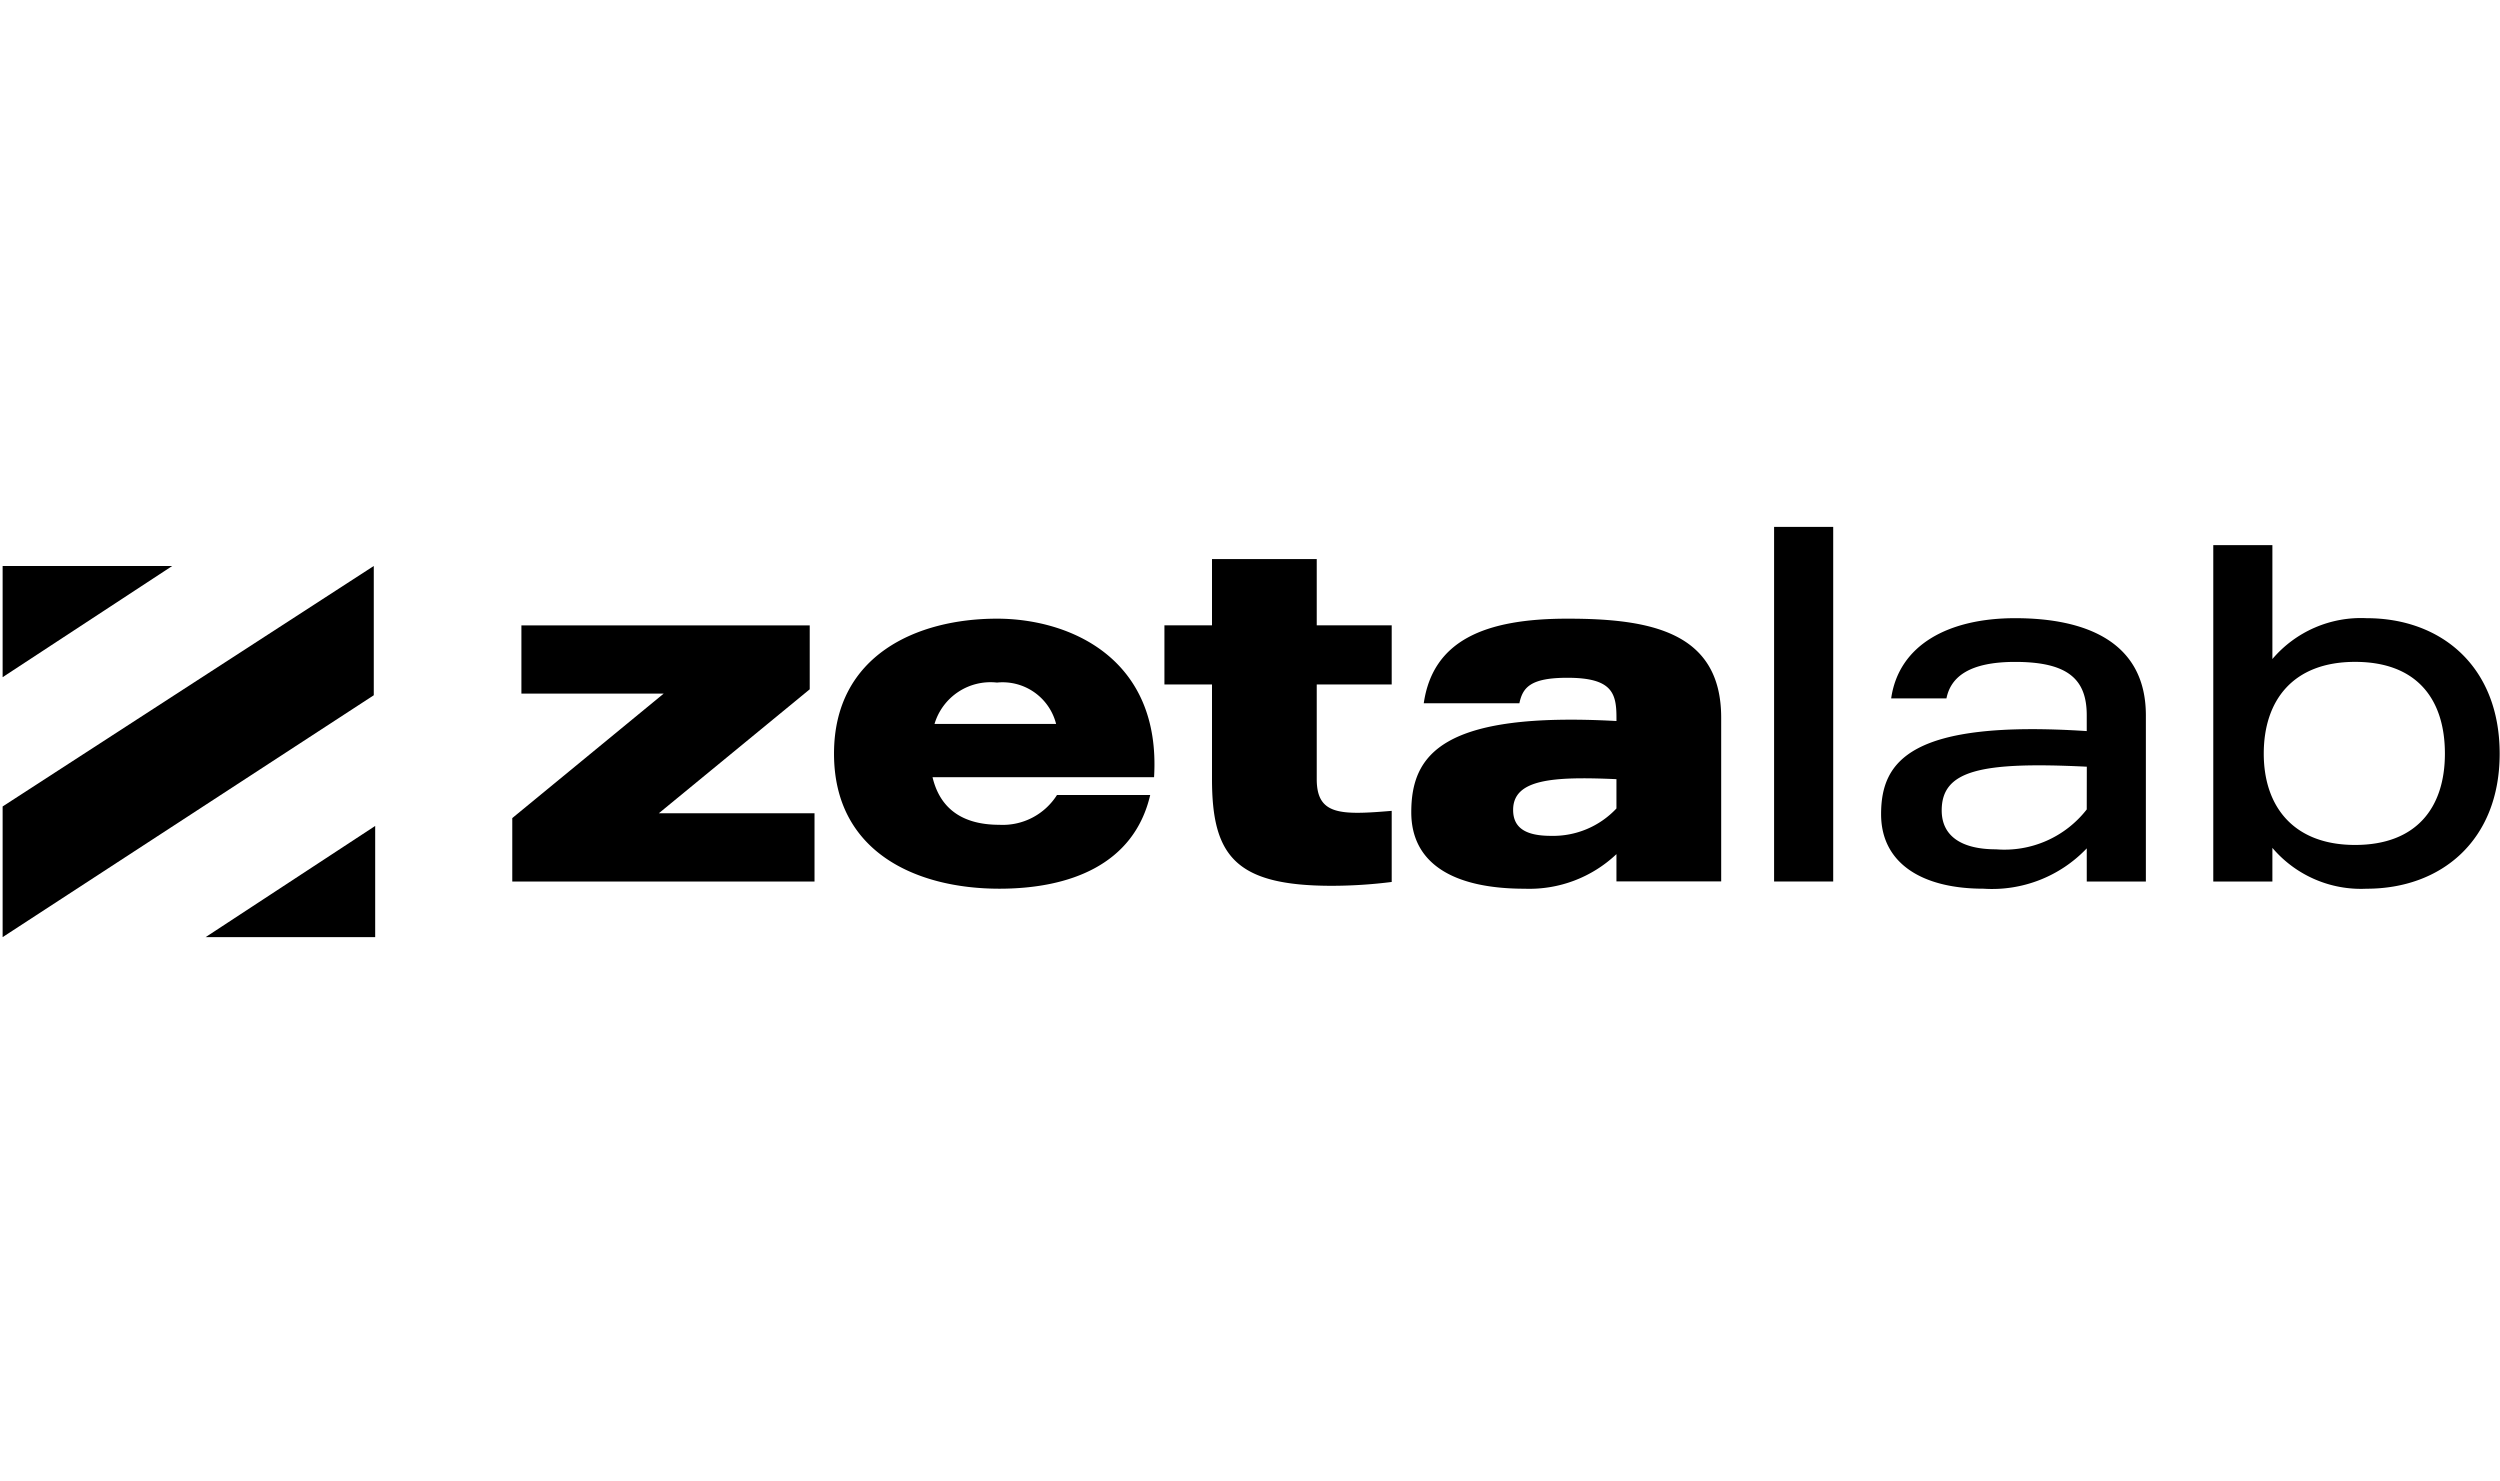<svg xmlns="http://www.w3.org/2000/svg" width="135" height="80" viewBox="0 0 135 80">
  <g id="zetalab" transform="translate(-0.285 -4.149)">
    <g id="zetalab-2" data-name="zetalab" transform="translate(0.427 32.601)">
      <path id="Trazado_29126" data-name="Trazado 29126" d="M66.835,21.533l8.148-6.694V11.388H59.414v3.685h7.681l-8.174,6.72v3.425H75.242V21.533Z" transform="translate(-31.4 -6.069)"/>
      <path id="Trazado_29127" data-name="Trazado 29127" d="M104.921,10.611c-4.281,0-8.8,1.946-8.8,7.291s4.489,7.291,8.926,7.291c3.763,0,7.265-1.271,8.148-5.06h-5.034a3.464,3.464,0,0,1-3.114,1.609c-2.283,0-3.269-1.142-3.606-2.569h11.962C113.795,12.739,108.838,10.611,104.921,10.611Zm-3.373,5.683a3.154,3.154,0,0,1,3.373-2.232,2.978,2.978,0,0,1,3.192,2.232Z" transform="translate(-51.226 -5.655)"/>
      <path id="Trazado_29128" data-name="Trazado 29128" d="M146.59,10.494V7.3h-4.048V3.722h-5.656V7.3h-2.569v3.192h2.569v5.112c0,4.126,1.245,5.761,6.461,5.761a25.946,25.946,0,0,0,3.243-.207v-3.84c-2.776.234-4.048.234-4.048-1.713V10.494Z" transform="translate(-71.58 -1.984)"/>
      <path id="Trazado_29129" data-name="Trazado 29129" d="M171.286,10.611c-4.489,0-7.265,1.193-7.758,4.567h5.164c.182-.856.6-1.375,2.595-1.375,2.413,0,2.647.83,2.647,2.153v.182c-9.419-.519-11.08,1.816-11.08,4.93,0,2.724,2.206,4.126,6.123,4.126a6.834,6.834,0,0,0,4.956-1.868V24.8h5.656V15.956C179.589,11.312,175.749,10.611,171.286,10.611Zm2.647,10.249a4.689,4.689,0,0,1-3.529,1.479c-1.272,0-2.05-.363-2.05-1.4,0-1.661,2.128-1.816,5.579-1.661Z" transform="translate(-86.787 -5.655)"/>
      <path id="Trazado_29130" data-name="Trazado 29130" d="M204.8,0V19.149h3.192V0Z" transform="translate(-109.141)"/>
      <path id="Trazado_29131" data-name="Trazado 29131" d="M224.41,10.555c-3.581,0-6.279,1.427-6.695,4.333H220.7c.233-1.168,1.245-1.972,3.71-1.972,2.88,0,3.866.96,3.866,2.88v.856c-9.549-.623-11.105,1.635-11.105,4.489,0,2.646,2.206,4.022,5.527,4.022a7.058,7.058,0,0,0,5.579-2.179v1.79h3.192V15.8C231.468,11.826,228.225,10.555,224.41,10.555Zm3.866,10.327a5.63,5.63,0,0,1-4.9,2.154c-1.843,0-2.932-.7-2.932-2.1,0-2.154,2.076-2.646,7.836-2.361Z" transform="translate(-115.734 -5.625)"/>
      <path id="Trazado_29132" data-name="Trazado 29132" d="M263.855,6.055a6.275,6.275,0,0,0-5.086,2.206V2.111h-3.192V20.274h3.192V18.458a6.275,6.275,0,0,0,5.086,2.206c4.048,0,7.187-2.621,7.187-7.291C271.043,8.676,267.9,6.055,263.855,6.055ZM263.233,18.3c-3.322,0-4.93-2.076-4.93-4.93,0-2.88,1.583-4.956,4.93-4.956s4.852,2.024,4.852,4.956C268.085,16.279,266.554,18.3,263.233,18.3Z" transform="translate(-136.202 -1.125)"/>
      <path id="Trazado_29133" data-name="Trazado 29133" d="M9.158,4.52H0v6.005Z" transform="translate(0 -2.409)"/>
      <path id="Trazado_29134" data-name="Trazado 29134" d="M23.464,40.579h9.158V34.574Z" transform="translate(-12.504 -18.425)"/>
      <path id="Trazado_29135" data-name="Trazado 29135" d="M20.042,4.52,0,17.506v7.056L20.042,11.5Z" transform="translate(0 -2.409)"/>
    </g>
    <rect id="Rectángulo_4734" data-name="Rectángulo 4734" width="135" height="80" transform="translate(0.285 4.149)" fill="none"/>
  </g>
</svg>

